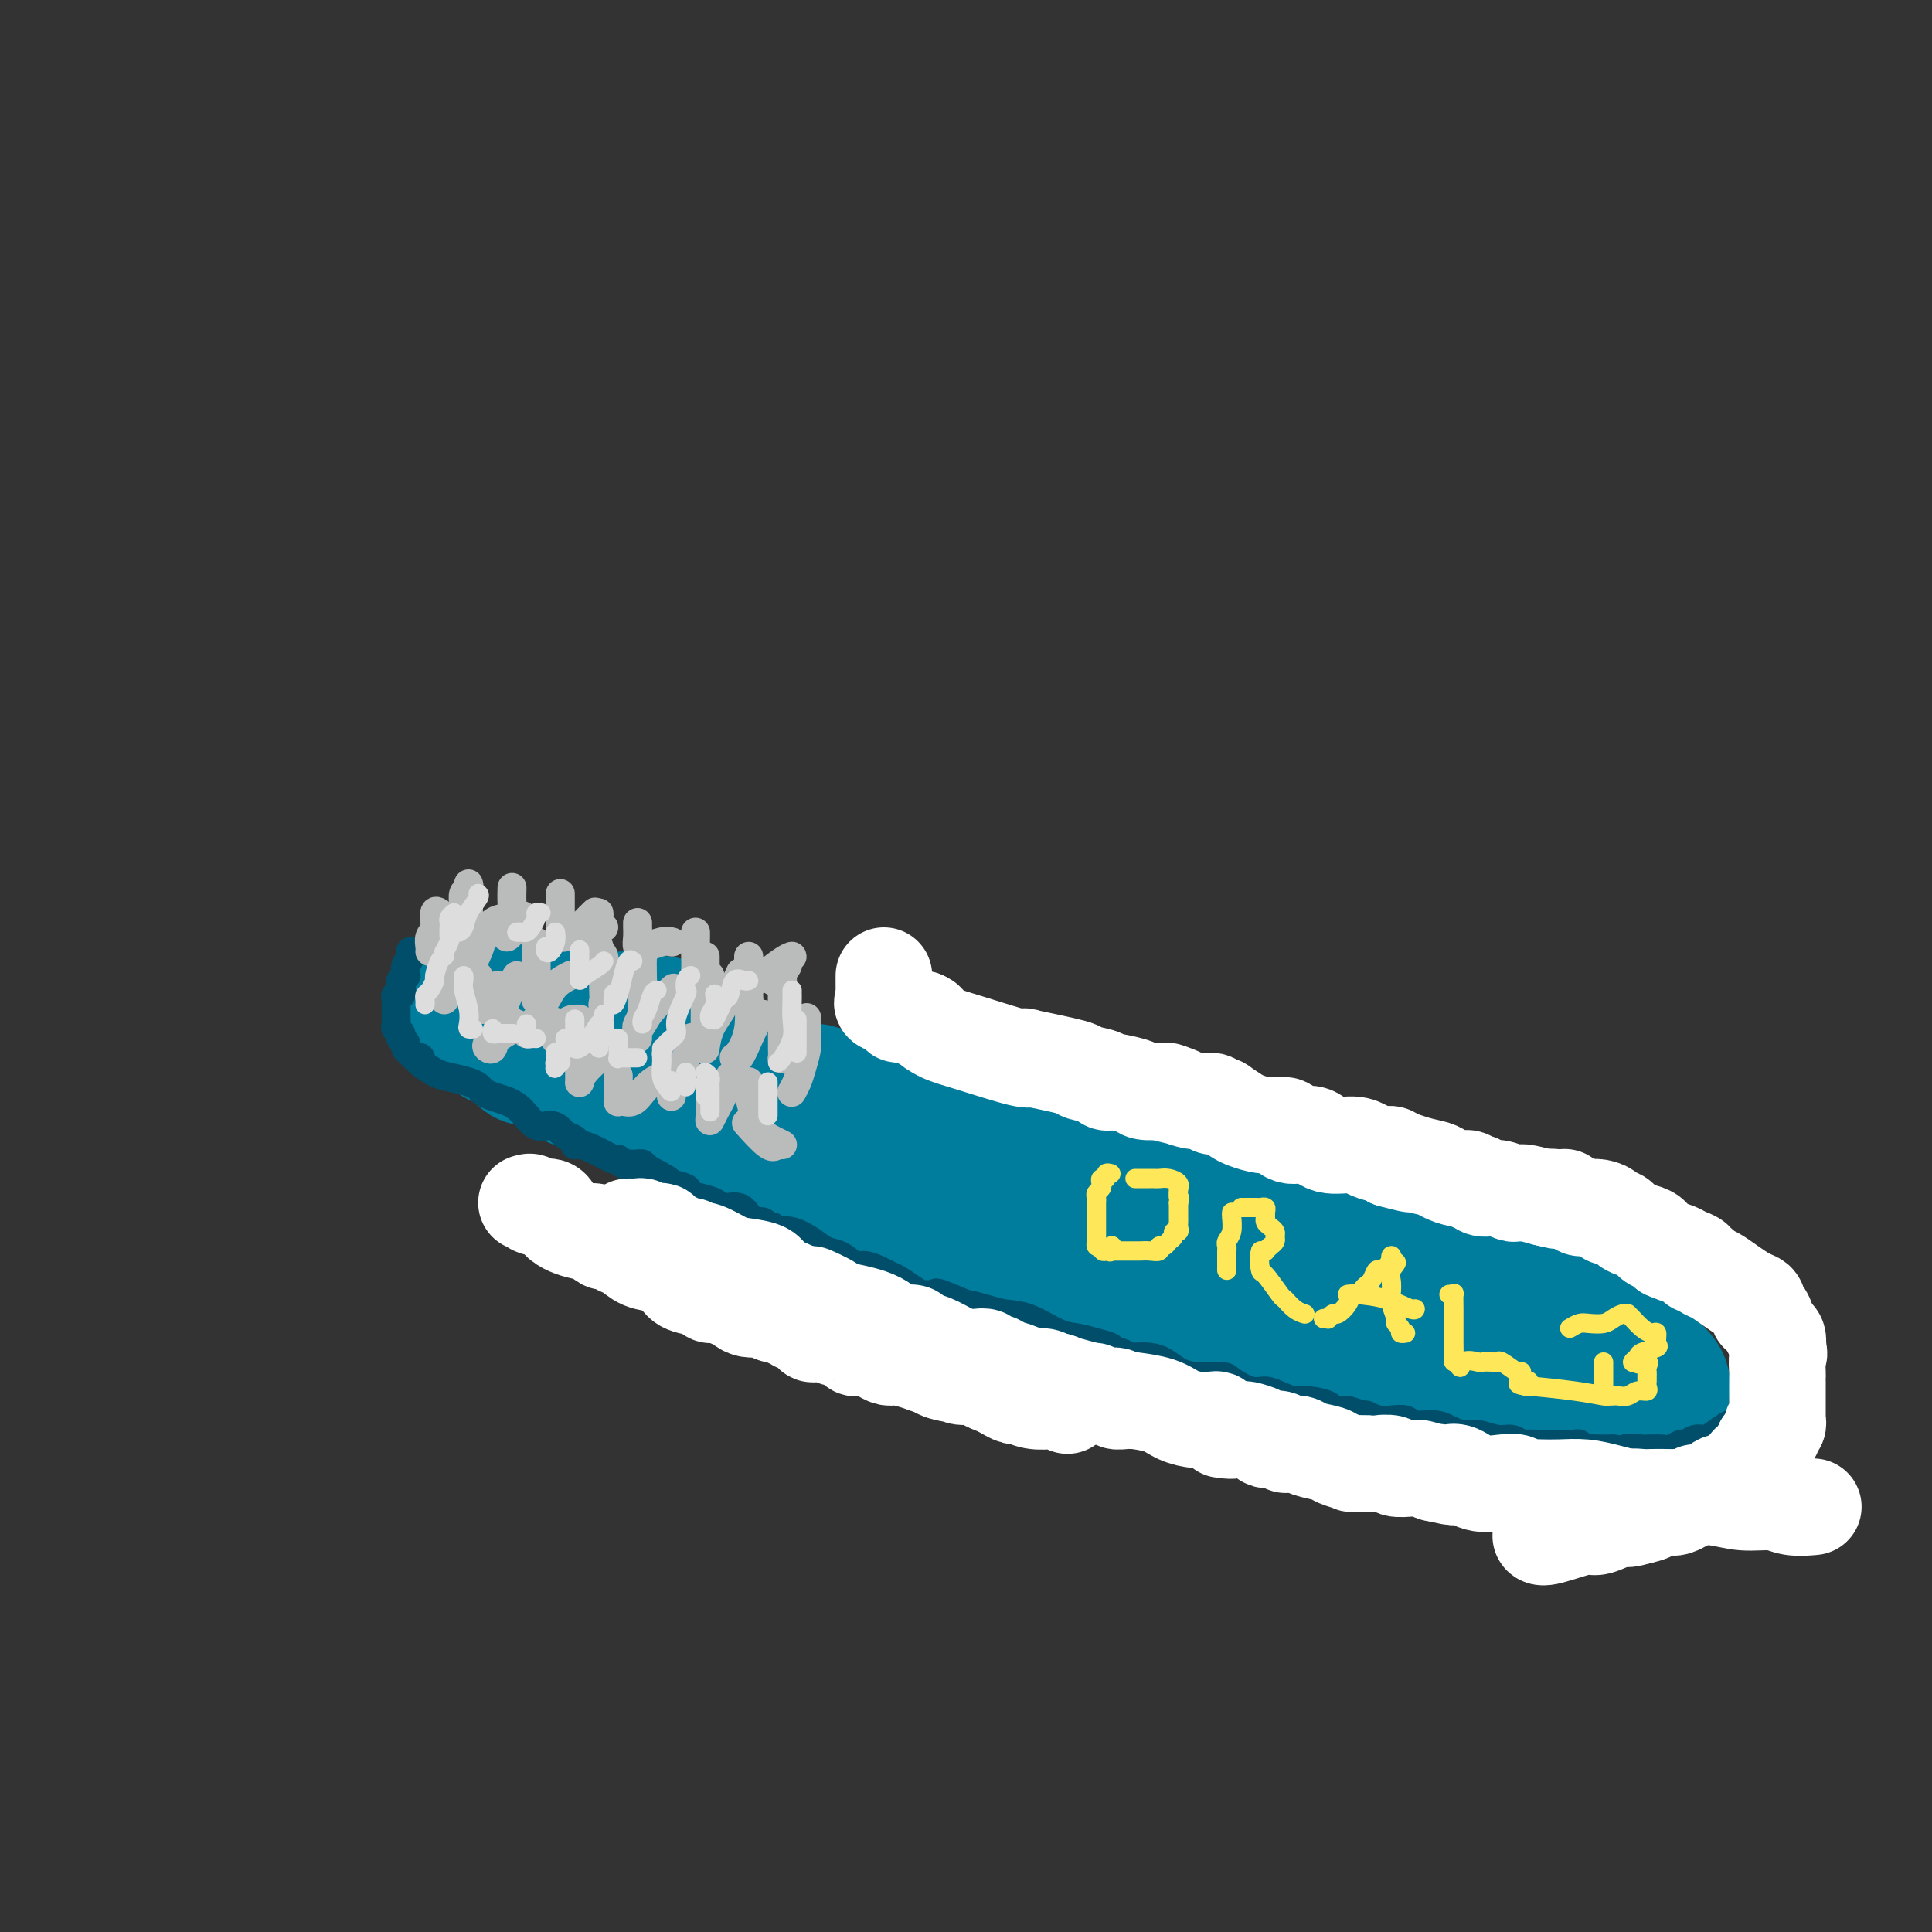 <svg viewBox='0 0 400 400' version='1.1' xmlns='http://www.w3.org/2000/svg' xmlns:xlink='http://www.w3.org/1999/xlink'><rect x="0" y="0" width="400" height="400" fill="#333333" stroke="none"/><g fill='none' stroke='rgb(0,124,156)' stroke-width='28' stroke-linecap='round' stroke-linejoin='round'><path d='M142,214c-0.407,-0.453 -0.813,-0.906 -1,-1c-0.187,-0.094 -0.153,0.172 -1,0c-0.847,-0.172 -2.573,-0.782 -3,-1c-0.427,-0.218 0.445,-0.044 0,0c-0.445,0.044 -2.209,-0.041 -3,0c-0.791,0.041 -0.611,0.209 -1,0c-0.389,-0.209 -1.349,-0.795 -2,-1c-0.651,-0.205 -0.994,-0.030 -2,0c-1.006,0.030 -2.677,-0.086 -4,0c-1.323,0.086 -2.299,0.373 -4,0c-1.701,-0.373 -4.128,-1.406 -6,-2c-1.872,-0.594 -3.188,-0.748 -4,-1c-0.812,-0.252 -1.121,-0.604 -2,-1c-0.879,-0.396 -2.327,-0.838 -3,-1c-0.673,-0.162 -0.572,-0.043 -1,0c-0.428,0.043 -1.384,0.012 -2,0c-0.616,-0.012 -0.890,-0.003 -1,0c-0.110,0.003 -0.055,0.002 0,0'/><path d='M102,206c-6.164,-1.238 -1.575,-0.333 -1,0c0.575,0.333 -2.865,0.092 -4,0c-1.135,-0.092 0.034,-0.037 0,0c-0.034,0.037 -1.270,0.055 -2,0c-0.730,-0.055 -0.954,-0.184 -1,0c-0.046,0.184 0.085,0.680 0,1c-0.085,0.320 -0.388,0.463 0,1c0.388,0.537 1.466,1.467 2,2c0.534,0.533 0.525,0.668 1,1c0.475,0.332 1.434,0.862 2,1c0.566,0.138 0.740,-0.115 1,0c0.260,0.115 0.607,0.599 1,1c0.393,0.401 0.832,0.718 1,1c0.168,0.282 0.066,0.527 1,1c0.934,0.473 2.904,1.173 4,2c1.096,0.827 1.319,1.779 2,2c0.681,0.221 1.819,-0.291 3,0c1.181,0.291 2.405,1.385 3,2c0.595,0.615 0.562,0.753 1,1c0.438,0.247 1.349,0.605 2,1c0.651,0.395 1.043,0.827 2,1c0.957,0.173 2.478,0.086 4,0'/><path d='M124,224c2.851,1.397 2.478,2.389 3,3c0.522,0.611 1.938,0.841 3,1c1.062,0.159 1.768,0.245 3,1c1.232,0.755 2.989,2.178 4,3c1.011,0.822 1.277,1.044 2,1c0.723,-0.044 1.904,-0.355 3,0c1.096,0.355 2.107,1.377 3,2c0.893,0.623 1.669,0.849 3,1c1.331,0.151 3.216,0.228 5,1c1.784,0.772 3.466,2.239 5,3c1.534,0.761 2.919,0.818 4,1c1.081,0.182 1.859,0.491 3,1c1.141,0.509 2.646,1.219 4,2c1.354,0.781 2.558,1.631 4,2c1.442,0.369 3.123,0.255 5,1c1.877,0.745 3.951,2.349 6,3c2.049,0.651 4.073,0.348 6,1c1.927,0.652 3.756,2.257 6,3c2.244,0.743 4.903,0.623 7,1c2.097,0.377 3.631,1.252 5,2c1.369,0.748 2.572,1.370 5,2c2.428,0.630 6.080,1.268 9,2c2.920,0.732 5.107,1.560 7,2c1.893,0.440 3.491,0.494 5,1c1.509,0.506 2.930,1.464 4,2c1.070,0.536 1.791,0.650 3,1c1.209,0.350 2.907,0.936 4,1c1.093,0.064 1.582,-0.395 3,0c1.418,0.395 3.766,1.645 5,2c1.234,0.355 1.352,-0.184 2,0c0.648,0.184 1.824,1.092 3,2'/><path d='M258,272c11.777,3.420 4.221,0.969 2,0c-2.221,-0.969 0.895,-0.458 2,0c1.105,0.458 0.199,0.861 0,1c-0.199,0.139 0.308,0.014 1,0c0.692,-0.014 1.570,0.085 2,0c0.430,-0.085 0.413,-0.353 1,0c0.587,0.353 1.780,1.327 3,2c1.220,0.673 2.468,1.045 4,1c1.532,-0.045 3.347,-0.508 5,0c1.653,0.508 3.145,1.987 5,3c1.855,1.013 4.074,1.562 6,2c1.926,0.438 3.561,0.766 5,1c1.439,0.234 2.684,0.373 4,1c1.316,0.627 2.703,1.741 4,2c1.297,0.259 2.505,-0.338 4,0c1.495,0.338 3.278,1.611 5,2c1.722,0.389 3.381,-0.106 4,0c0.619,0.106 0.196,0.813 1,1c0.804,0.187 2.836,-0.146 4,0c1.164,0.146 1.460,0.771 2,1c0.540,0.229 1.324,0.062 2,0c0.676,-0.062 1.246,-0.018 2,0c0.754,0.018 1.694,0.008 2,0c0.306,-0.008 -0.022,-0.016 0,0c0.022,0.016 0.394,0.057 1,0c0.606,-0.057 1.447,-0.211 2,0c0.553,0.211 0.818,0.789 2,1c1.182,0.211 3.280,0.057 4,0c0.720,-0.057 0.063,-0.016 0,0c-0.063,0.016 0.469,0.008 1,0'/><path d='M338,290c5.975,0.778 2.911,0.223 2,0c-0.911,-0.223 0.330,-0.115 1,0c0.670,0.115 0.770,0.236 1,0c0.230,-0.236 0.589,-0.830 1,-1c0.411,-0.170 0.874,0.083 1,0c0.126,-0.083 -0.086,-0.502 0,-1c0.086,-0.498 0.471,-1.075 0,-2c-0.471,-0.925 -1.799,-2.198 -3,-3c-1.201,-0.802 -2.274,-1.132 -3,-2c-0.726,-0.868 -1.104,-2.274 -2,-3c-0.896,-0.726 -2.311,-0.772 -3,-1c-0.689,-0.228 -0.652,-0.638 -1,-1c-0.348,-0.362 -1.080,-0.675 -2,-1c-0.920,-0.325 -2.029,-0.660 -3,-1c-0.971,-0.340 -1.804,-0.684 -3,-1c-1.196,-0.316 -2.753,-0.605 -4,-1c-1.247,-0.395 -2.182,-0.896 -3,-1c-0.818,-0.104 -1.518,0.189 -2,0c-0.482,-0.189 -0.745,-0.858 -1,-1c-0.255,-0.142 -0.501,0.245 -1,0c-0.499,-0.245 -1.249,-1.123 -2,-2'/><path d='M311,268c-4.981,-1.801 -4.934,-1.305 -5,-1c-0.066,0.305 -0.244,0.418 -1,0c-0.756,-0.418 -2.090,-1.366 -3,-2c-0.910,-0.634 -1.396,-0.955 -2,-1c-0.604,-0.045 -1.326,0.185 -2,0c-0.674,-0.185 -1.302,-0.785 -2,-1c-0.698,-0.215 -1.468,-0.045 -2,0c-0.532,0.045 -0.826,-0.034 -1,0c-0.174,0.034 -0.229,0.181 -1,0c-0.771,-0.181 -2.259,-0.692 -3,-1c-0.741,-0.308 -0.736,-0.415 -2,-1c-1.264,-0.585 -3.798,-1.649 -5,-2c-1.202,-0.351 -1.071,0.012 -2,0c-0.929,-0.012 -2.918,-0.397 -4,-1c-1.082,-0.603 -1.257,-1.424 -2,-2c-0.743,-0.576 -2.054,-0.909 -3,-1c-0.946,-0.091 -1.527,0.058 -3,0c-1.473,-0.058 -3.837,-0.325 -5,-1c-1.163,-0.675 -1.125,-1.758 -2,-2c-0.875,-0.242 -2.664,0.358 -4,0c-1.336,-0.358 -2.220,-1.673 -3,-2c-0.780,-0.327 -1.458,0.334 -3,0c-1.542,-0.334 -3.949,-1.662 -5,-2c-1.051,-0.338 -0.746,0.313 -2,0c-1.254,-0.313 -4.066,-1.589 -6,-2c-1.934,-0.411 -2.991,0.045 -4,0c-1.009,-0.045 -1.972,-0.589 -3,-1c-1.028,-0.411 -2.123,-0.687 -3,-1c-0.877,-0.313 -1.536,-0.661 -2,-1c-0.464,-0.339 -0.732,-0.670 -1,-1'/><path d='M225,242c-13.829,-4.257 -5.403,-1.899 -3,-1c2.403,0.899 -1.219,0.339 -3,0c-1.781,-0.339 -1.721,-0.458 -3,-1c-1.279,-0.542 -3.896,-1.507 -6,-2c-2.104,-0.493 -3.696,-0.514 -5,-1c-1.304,-0.486 -2.321,-1.438 -4,-2c-1.679,-0.562 -4.021,-0.733 -6,-1c-1.979,-0.267 -3.594,-0.631 -5,-1c-1.406,-0.369 -2.603,-0.744 -4,-1c-1.397,-0.256 -2.995,-0.392 -4,-1c-1.005,-0.608 -1.416,-1.688 -2,-2c-0.584,-0.312 -1.341,0.143 -2,0c-0.659,-0.143 -1.220,-0.883 -2,-1c-0.780,-0.117 -1.777,0.390 -3,0c-1.223,-0.390 -2.671,-1.677 -4,-2c-1.329,-0.323 -2.540,0.319 -4,0c-1.460,-0.319 -3.170,-1.600 -4,-2c-0.830,-0.400 -0.779,0.082 -1,0c-0.221,-0.082 -0.715,-0.729 -1,-1c-0.285,-0.271 -0.363,-0.167 -1,0c-0.637,0.167 -1.833,0.397 -3,0c-1.167,-0.397 -2.306,-1.419 -3,-2c-0.694,-0.581 -0.943,-0.720 -2,-1c-1.057,-0.280 -2.921,-0.702 -5,-1c-2.079,-0.298 -4.372,-0.472 -6,-1c-1.628,-0.528 -2.592,-1.411 -4,-2c-1.408,-0.589 -3.259,-0.882 -4,-1c-0.741,-0.118 -0.370,-0.059 0,0'/></g>
<g fill='none' stroke='rgb(0,78,106)' stroke-width='6' stroke-linecap='round' stroke-linejoin='round'><path d='M85,197c0.114,0.218 0.228,0.436 0,1c-0.228,0.564 -0.797,1.475 -1,2c-0.203,0.525 -0.041,0.664 0,1c0.041,0.336 -0.041,0.868 0,1c0.041,0.132 0.203,-0.137 0,0c-0.203,0.137 -0.772,0.681 -1,1c-0.228,0.319 -0.114,0.415 0,1c0.114,0.585 0.227,1.661 0,2c-0.227,0.339 -0.793,-0.059 -1,0c-0.207,0.059 -0.056,0.575 0,1c0.056,0.425 0.015,0.758 0,1c-0.015,0.242 -0.005,0.394 0,1c0.005,0.606 0.005,1.668 0,2c-0.005,0.332 -0.017,-0.066 0,0c0.017,0.066 0.061,0.595 0,1c-0.061,0.405 -0.227,0.686 0,1c0.227,0.314 0.849,0.661 1,1c0.151,0.339 -0.167,0.669 0,1c0.167,0.331 0.818,0.663 1,1c0.182,0.337 -0.106,0.678 0,1c0.106,0.322 0.605,0.625 1,1c0.395,0.375 0.684,0.821 1,1c0.316,0.179 0.658,0.089 1,0'/><path d='M87,219c0.625,1.201 -0.313,0.703 0,1c0.313,0.297 1.876,1.389 3,2c1.124,0.611 1.809,0.741 3,1c1.191,0.259 2.888,0.646 4,1c1.112,0.354 1.638,0.674 2,1c0.362,0.326 0.561,0.659 1,1c0.439,0.341 1.118,0.689 2,1c0.882,0.311 1.967,0.584 3,1c1.033,0.416 2.016,0.976 3,2c0.984,1.024 1.970,2.512 3,3c1.030,0.488 2.104,-0.023 3,0c0.896,0.023 1.615,0.580 2,1c0.385,0.420 0.436,0.703 1,1c0.564,0.297 1.640,0.609 2,1c0.360,0.391 0.005,0.860 0,1c-0.005,0.140 0.341,-0.050 1,0c0.659,0.050 1.631,0.339 3,1c1.369,0.661 3.136,1.694 4,2c0.864,0.306 0.827,-0.114 1,0c0.173,0.114 0.557,0.762 1,1c0.443,0.238 0.945,0.067 1,0c0.055,-0.067 -0.336,-0.028 0,0c0.336,0.028 1.398,0.046 2,0c0.602,-0.046 0.743,-0.156 1,0c0.257,0.156 0.628,0.578 1,1'/><path d='M134,242c7.661,3.947 3.315,2.314 2,2c-1.315,-0.314 0.403,0.689 1,1c0.597,0.311 0.075,-0.072 1,0c0.925,0.072 3.296,0.598 4,1c0.704,0.402 -0.261,0.680 0,1c0.261,0.320 1.748,0.681 3,1c1.252,0.319 2.271,0.597 3,1c0.729,0.403 1.169,0.930 2,1c0.831,0.070 2.054,-0.317 3,0c0.946,0.317 1.616,1.338 2,2c0.384,0.662 0.481,0.966 1,1c0.519,0.034 1.461,-0.201 2,0c0.539,0.201 0.674,0.837 1,1c0.326,0.163 0.842,-0.147 1,0c0.158,0.147 -0.044,0.750 0,1c0.044,0.250 0.332,0.146 1,0c0.668,-0.146 1.716,-0.333 3,0c1.284,0.333 2.804,1.185 4,2c1.196,0.815 2.067,1.594 3,2c0.933,0.406 1.927,0.438 3,1c1.073,0.562 2.226,1.655 3,2c0.774,0.345 1.170,-0.059 2,0c0.830,0.059 2.095,0.580 3,1c0.905,0.420 1.451,0.740 2,1c0.549,0.260 1.103,0.462 2,1c0.897,0.538 2.138,1.412 3,2c0.862,0.588 1.344,0.890 2,1c0.656,0.110 1.484,0.030 2,0c0.516,-0.030 0.719,-0.008 1,0c0.281,0.008 0.641,0.004 1,0'/><path d='M195,268c9.427,3.975 2.495,0.911 0,0c-2.495,-0.911 -0.554,0.331 1,1c1.554,0.669 2.719,0.764 4,1c1.281,0.236 2.677,0.612 4,1c1.323,0.388 2.573,0.786 4,1c1.427,0.214 3.030,0.242 5,1c1.970,0.758 4.307,2.246 6,3c1.693,0.754 2.743,0.776 4,1c1.257,0.224 2.722,0.652 4,1c1.278,0.348 2.368,0.615 3,1c0.632,0.385 0.805,0.887 1,1c0.195,0.113 0.411,-0.164 1,0c0.589,0.164 1.550,0.768 2,1c0.450,0.232 0.390,0.090 1,0c0.610,-0.090 1.890,-0.130 3,0c1.110,0.130 2.049,0.429 3,1c0.951,0.571 1.914,1.415 3,2c1.086,0.585 2.296,0.913 4,1c1.704,0.087 3.901,-0.065 5,0c1.099,0.065 1.099,0.347 2,1c0.901,0.653 2.704,1.677 4,2c1.296,0.323 2.085,-0.054 3,0c0.915,0.054 1.956,0.540 3,1c1.044,0.460 2.092,0.894 3,1c0.908,0.106 1.676,-0.116 3,0c1.324,0.116 3.203,0.570 4,1c0.797,0.430 0.514,0.837 1,1c0.486,0.163 1.743,0.081 3,0'/><path d='M279,292c13.187,3.935 4.155,1.773 1,1c-3.155,-0.773 -0.433,-0.156 1,0c1.433,0.156 1.575,-0.151 2,0c0.425,0.151 1.132,0.758 2,1c0.868,0.242 1.898,0.120 3,0c1.102,-0.120 2.276,-0.238 3,0c0.724,0.238 0.997,0.833 2,1c1.003,0.167 2.737,-0.095 4,0c1.263,0.095 2.057,0.546 3,1c0.943,0.454 2.035,0.910 3,1c0.965,0.090 1.801,-0.186 3,0c1.199,0.186 2.759,0.834 4,1c1.241,0.166 2.163,-0.152 3,0c0.837,0.152 1.588,0.773 2,1c0.412,0.227 0.484,0.061 1,0c0.516,-0.061 1.476,-0.016 2,0c0.524,0.016 0.613,0.003 1,0c0.387,-0.003 1.074,0.003 2,0c0.926,-0.003 2.092,-0.015 3,0c0.908,0.015 1.556,0.057 2,0c0.444,-0.057 0.682,-0.211 1,0c0.318,0.211 0.715,0.789 1,1c0.285,0.211 0.458,0.057 1,0c0.542,-0.057 1.455,-0.015 2,0c0.545,0.015 0.724,0.004 1,0c0.276,-0.004 0.650,-0.001 1,0c0.350,0.001 0.675,0.001 1,0'/><path d='M334,300c9.017,1.238 4.061,0.332 3,0c-1.061,-0.332 1.774,-0.089 3,0c1.226,0.089 0.842,0.025 1,0c0.158,-0.025 0.858,-0.011 1,0c0.142,0.011 -0.275,0.018 0,0c0.275,-0.018 1.242,-0.061 2,0c0.758,0.061 1.305,0.227 2,0c0.695,-0.227 1.536,-0.847 2,-1c0.464,-0.153 0.551,0.162 1,0c0.449,-0.162 1.259,-0.800 2,-1c0.741,-0.200 1.414,0.038 2,0c0.586,-0.038 1.085,-0.350 2,-1c0.915,-0.650 2.246,-1.636 3,-2c0.754,-0.364 0.930,-0.104 1,0c0.070,0.104 0.035,0.052 0,0'/></g>
<g fill='none' stroke='rgb(186,187,187)' stroke-width='6' stroke-linecap='round' stroke-linejoin='round'><path d='M97,184c-0.005,0.119 -0.011,0.238 0,1c0.011,0.762 0.038,2.169 0,3c-0.038,0.831 -0.140,1.088 -1,3c-0.860,1.912 -2.479,5.479 -3,8c-0.521,2.521 0.056,3.995 0,5c-0.056,1.005 -0.746,1.540 -1,2c-0.254,0.460 -0.073,0.846 0,1c0.073,0.154 0.036,0.077 0,0'/><path d='M97,197c0.115,1.094 0.231,2.188 0,3c-0.231,0.812 -0.808,1.342 -1,2c-0.192,0.658 0.000,1.444 0,2c-0.000,0.556 -0.192,0.880 0,1c0.192,0.120 0.769,0.034 1,0c0.231,-0.034 0.115,-0.017 0,0'/><path d='M103,204c0.016,1.470 0.032,2.940 0,4c-0.032,1.060 -0.114,1.709 0,2c0.114,0.291 0.422,0.222 1,-1c0.578,-1.222 1.425,-3.598 2,-5c0.575,-1.402 0.879,-1.829 1,-2c0.121,-0.171 0.061,-0.085 0,0'/><path d='M111,195c0.000,0.420 0.000,0.841 0,1c-0.000,0.159 -0.001,0.057 0,1c0.001,0.943 0.003,2.932 0,4c-0.003,1.068 -0.012,1.217 0,2c0.012,0.783 0.046,2.200 0,3c-0.046,0.800 -0.173,0.981 0,1c0.173,0.019 0.646,-0.125 1,0c0.354,0.125 0.590,0.518 1,0c0.410,-0.518 0.995,-1.947 2,-3c1.005,-1.053 2.430,-1.729 3,-2c0.570,-0.271 0.285,-0.135 0,0'/><path d='M124,196c-0.113,0.399 -0.226,0.799 0,1c0.226,0.201 0.791,0.205 1,1c0.209,0.795 0.063,2.382 0,4c-0.063,1.618 -0.041,3.267 0,4c0.041,0.733 0.102,0.550 0,1c-0.102,0.450 -0.368,1.533 0,1c0.368,-0.533 1.368,-2.682 2,-4c0.632,-1.318 0.895,-1.805 1,-2c0.105,-0.195 0.053,-0.097 0,0'/><path d='M133,196c0.008,0.583 0.015,1.166 0,2c-0.015,0.834 -0.054,1.921 0,4c0.054,2.079 0.200,5.152 0,7c-0.200,1.848 -0.746,2.470 -1,3c-0.254,0.530 -0.214,0.968 0,1c0.214,0.032 0.604,-0.342 1,-1c0.396,-0.658 0.799,-1.600 2,-3c1.201,-1.400 3.200,-3.257 4,-4c0.800,-0.743 0.400,-0.371 0,0'/><path d='M146,198c-0.000,1.104 -0.000,2.208 0,4c0.000,1.792 0.002,4.272 0,6c-0.002,1.728 -0.006,2.702 0,4c0.006,1.298 0.023,2.918 0,4c-0.023,1.082 -0.086,1.627 0,1c0.086,-0.627 0.322,-2.426 1,-4c0.678,-1.574 1.798,-2.924 3,-5c1.202,-2.076 2.486,-4.879 3,-6c0.514,-1.121 0.257,-0.561 0,0'/><path d='M155,200c0.014,0.566 0.027,1.132 0,2c-0.027,0.868 -0.096,2.040 0,4c0.096,1.960 0.357,4.710 0,7c-0.357,2.290 -1.333,4.120 -2,5c-0.667,0.880 -1.026,0.810 -1,1c0.026,0.190 0.438,0.639 1,0c0.562,-0.639 1.274,-2.367 2,-4c0.726,-1.633 1.465,-3.170 2,-4c0.535,-0.830 0.867,-0.951 1,-1c0.133,-0.049 0.066,-0.024 0,0'/><path d='M162,204c0.000,0.245 0.000,0.490 0,1c-0.000,0.510 -0.001,1.285 0,3c0.001,1.715 0.003,4.368 0,6c-0.003,1.632 -0.011,2.241 0,3c0.011,0.759 0.041,1.667 0,2c-0.041,0.333 -0.155,0.089 0,0c0.155,-0.089 0.578,-0.024 1,0c0.422,0.024 0.845,0.006 1,0c0.155,-0.006 0.044,-0.002 0,0c-0.044,0.002 -0.022,0.001 0,0'/><path d='M167,211c0.007,-0.276 0.013,-0.552 0,0c-0.013,0.552 -0.046,1.931 0,3c0.046,1.069 0.170,1.828 0,3c-0.170,1.172 -0.633,2.757 -1,4c-0.367,1.243 -0.637,2.142 -1,3c-0.363,0.858 -0.818,1.674 -1,2c-0.182,0.326 -0.091,0.163 0,0'/><path d='M155,224c-0.011,0.010 -0.022,0.019 0,0c0.022,-0.019 0.077,-0.068 0,0c-0.077,0.068 -0.286,0.252 0,2c0.286,1.748 1.068,5.061 2,7c0.932,1.939 2.014,2.505 3,3c0.986,0.495 1.875,0.920 2,1c0.125,0.080 -0.513,-0.185 -1,0c-0.487,0.185 -0.823,0.819 -2,0c-1.177,-0.819 -3.193,-3.091 -4,-4c-0.807,-0.909 -0.403,-0.454 0,0'/><path d='M152,223c-0.362,-0.235 -0.724,-0.471 -1,0c-0.276,0.471 -0.466,1.648 -1,3c-0.534,1.352 -1.411,2.881 -2,4c-0.589,1.119 -0.890,1.830 -1,2c-0.110,0.170 -0.030,-0.202 0,-1c0.030,-0.798 0.008,-2.023 0,-3c-0.008,-0.977 -0.002,-1.708 0,-2c0.002,-0.292 0.001,-0.146 0,0'/><path d='M145,215c-0.305,0.054 -0.610,0.109 -1,0c-0.390,-0.109 -0.865,-0.380 -1,0c-0.135,0.380 0.069,1.412 0,2c-0.069,0.588 -0.411,0.732 -1,2c-0.589,1.268 -1.426,3.659 -2,5c-0.574,1.341 -0.885,1.630 -1,2c-0.115,0.370 -0.033,0.820 0,1c0.033,0.180 0.016,0.090 0,0'/><path d='M138,223c-0.244,-0.069 -0.489,-0.138 -1,0c-0.511,0.138 -1.290,0.481 -2,1c-0.710,0.519 -1.353,1.212 -2,2c-0.647,0.788 -1.298,1.671 -2,2c-0.702,0.329 -1.456,0.105 -2,0c-0.544,-0.105 -0.878,-0.092 -1,0c-0.122,0.092 -0.033,0.262 0,0c0.033,-0.262 0.009,-0.955 0,-2c-0.009,-1.045 -0.003,-2.441 0,-3c0.003,-0.559 0.001,-0.279 0,0'/><path d='M128,216c0.093,0.019 0.186,0.039 0,0c-0.186,-0.039 -0.652,-0.136 -1,0c-0.348,0.136 -0.576,0.506 -1,1c-0.424,0.494 -1.042,1.111 -2,2c-0.958,0.889 -2.257,2.049 -3,3c-0.743,0.951 -0.931,1.694 -1,2c-0.069,0.306 -0.018,0.175 0,0c0.018,-0.175 0.005,-0.393 0,-1c-0.005,-0.607 -0.001,-1.602 0,-2c0.001,-0.398 0.001,-0.199 0,0'/><path d='M120,211c-0.218,-0.023 -0.437,-0.045 -1,0c-0.563,0.045 -1.471,0.159 -2,1c-0.529,0.841 -0.678,2.410 -1,3c-0.322,0.590 -0.818,0.199 -1,0c-0.182,-0.199 -0.049,-0.208 0,0c0.049,0.208 0.013,0.633 0,0c-0.013,-0.633 -0.004,-2.324 0,-3c0.004,-0.676 0.002,-0.338 0,0'/><path d='M113,211c-0.868,-0.091 -1.735,-0.182 -2,0c-0.265,0.182 0.073,0.636 0,1c-0.073,0.364 -0.558,0.636 -1,1c-0.442,0.364 -0.841,0.818 -1,1c-0.159,0.182 -0.080,0.091 0,0'/><path d='M107,212c-0.508,-0.068 -1.015,-0.137 -1,0c0.015,0.137 0.553,0.479 0,1c-0.553,0.521 -2.195,1.221 -3,2c-0.805,0.779 -0.772,1.637 -1,2c-0.228,0.363 -0.716,0.230 -1,0c-0.284,-0.230 -0.365,-0.556 0,-1c0.365,-0.444 1.175,-1.004 2,-2c0.825,-0.996 1.664,-2.427 2,-3c0.336,-0.573 0.168,-0.286 0,0'/><path d='M105,190c-1.056,0.141 -2.111,0.282 -3,1c-0.889,0.718 -1.611,2.013 -2,3c-0.389,0.987 -0.444,1.665 -1,3c-0.556,1.335 -1.613,3.327 -2,4c-0.387,0.673 -0.104,0.027 0,-1c0.104,-1.027 0.030,-2.436 0,-3c-0.030,-0.564 -0.015,-0.282 0,0'/><path d='M97,183c0.113,0.364 0.225,0.728 0,1c-0.225,0.272 -0.789,0.451 -1,1c-0.211,0.549 -0.070,1.468 0,2c0.070,0.532 0.070,0.679 0,1c-0.070,0.321 -0.211,0.817 0,1c0.211,0.183 0.775,0.052 1,0c0.225,-0.052 0.113,-0.026 0,0'/><path d='M106,184c0.007,-0.232 0.015,-0.463 0,0c-0.015,0.463 -0.052,1.622 0,3c0.052,1.378 0.194,2.975 0,4c-0.194,1.025 -0.724,1.479 -1,2c-0.276,0.521 -0.298,1.109 0,1c0.298,-0.109 0.915,-0.916 1,-1c0.085,-0.084 -0.362,0.554 0,0c0.362,-0.554 1.532,-2.301 2,-3c0.468,-0.699 0.234,-0.349 0,0'/><path d='M116,185c0.001,0.732 0.002,1.465 0,2c-0.002,0.535 -0.009,0.873 0,2c0.009,1.127 0.032,3.043 0,4c-0.032,0.957 -0.120,0.957 0,1c0.120,0.043 0.449,0.130 1,0c0.551,-0.130 1.323,-0.478 2,-1c0.677,-0.522 1.259,-1.217 2,-2c0.741,-0.783 1.640,-1.652 2,-2c0.360,-0.348 0.180,-0.174 0,0'/><path d='M124,189c0.030,0.196 0.060,0.393 0,1c-0.060,0.607 -0.208,1.625 0,2c0.208,0.375 0.774,0.107 1,0c0.226,-0.107 0.113,-0.054 0,0'/><path d='M132,191c-0.007,0.257 -0.015,0.515 0,1c0.015,0.485 0.052,1.198 0,2c-0.052,0.802 -0.192,1.693 0,2c0.192,0.307 0.717,0.030 1,0c0.283,-0.030 0.323,0.188 1,0c0.677,-0.188 1.990,-0.781 3,-1c1.010,-0.219 1.717,-0.062 2,0c0.283,0.062 0.141,0.031 0,0'/><path d='M144,193c0.004,0.196 0.008,0.392 0,1c-0.008,0.608 -0.026,1.627 0,3c0.026,1.373 0.098,3.100 0,4c-0.098,0.900 -0.367,0.973 0,1c0.367,0.027 1.368,0.007 2,0c0.632,-0.007 0.895,-0.002 1,0c0.105,0.002 0.053,0.001 0,0'/><path d='M155,198c-0.000,0.213 -0.000,0.426 0,1c0.000,0.574 0.001,1.509 0,2c-0.001,0.491 -0.002,0.539 0,1c0.002,0.461 0.009,1.334 0,2c-0.009,0.666 -0.032,1.125 0,1c0.032,-0.125 0.119,-0.833 0,-1c-0.119,-0.167 -0.442,0.207 0,0c0.442,-0.207 1.651,-0.996 3,-2c1.349,-1.004 2.838,-2.223 4,-3c1.162,-0.777 1.996,-1.113 2,-1c0.004,0.113 -0.822,0.675 -1,1c-0.178,0.325 0.292,0.413 0,1c-0.292,0.587 -1.346,1.674 -2,2c-0.654,0.326 -0.907,-0.108 -1,0c-0.093,0.108 -0.025,0.760 0,1c0.025,0.240 0.007,0.069 0,0c-0.007,-0.069 -0.004,-0.034 0,0'/><path d='M162,203c0.000,1.185 0.000,2.369 0,3c0.000,0.631 0.000,0.708 0,1c0.000,0.292 0.000,0.798 0,1c0.000,0.202 0.000,0.101 0,0'/><path d='M93,193c-0.453,-0.059 -0.906,-0.117 -1,0c-0.094,0.117 0.171,0.410 0,1c-0.171,0.590 -0.778,1.478 -1,2c-0.222,0.522 -0.060,0.679 0,1c0.060,0.321 0.017,0.806 0,1c-0.017,0.194 -0.009,0.097 0,0'/><path d='M91,189c-0.453,-0.293 -0.906,-0.586 -1,0c-0.094,0.586 0.171,2.052 0,3c-0.171,0.948 -0.778,1.378 -1,2c-0.222,0.622 -0.060,1.437 0,2c0.060,0.563 0.017,0.875 0,1c-0.017,0.125 -0.009,0.062 0,0'/><path d='M99,202c-0.119,0.574 -0.238,1.149 0,2c0.238,0.851 0.835,1.979 1,3c0.165,1.021 -0.100,1.933 0,2c0.100,0.067 0.565,-0.713 1,-1c0.435,-0.287 0.838,-0.082 1,0c0.162,0.082 0.081,0.041 0,0'/><path d='M132,214c0.000,0.417 0.000,0.833 0,1c0.000,0.167 0.000,0.083 0,0'/></g>
<g fill='none' stroke='rgb(221,221,221)' stroke-width='4' stroke-linecap='round' stroke-linejoin='round'><path d='M165,211c0.000,0.528 0.000,1.056 0,2c0.000,0.944 0.000,2.305 0,3c0.000,0.695 0.000,0.726 0,1c0.000,0.274 0.000,0.793 0,1c0.000,0.207 0.000,0.104 0,0'/><path d='M164,205c-0.004,0.406 -0.008,0.813 0,1c0.008,0.187 0.026,0.155 0,1c-0.026,0.845 -0.098,2.566 0,4c0.098,1.434 0.367,2.580 0,4c-0.367,1.420 -1.368,3.113 -2,4c-0.632,0.887 -0.895,0.968 -1,1c-0.105,0.032 -0.053,0.016 0,0'/><path d='M155,203c-0.220,0.086 -0.440,0.172 -1,0c-0.560,-0.172 -1.460,-0.603 -2,0c-0.540,0.603 -0.719,2.238 -1,3c-0.281,0.762 -0.664,0.649 -1,1c-0.336,0.351 -0.626,1.166 -1,2c-0.374,0.834 -0.831,1.686 -1,2c-0.169,0.314 -0.048,0.090 0,0c0.048,-0.090 0.024,-0.045 0,0'/><path d='M148,206c-0.030,-0.174 -0.061,-0.348 0,0c0.061,0.348 0.212,1.217 0,2c-0.212,0.783 -0.788,1.480 -1,2c-0.212,0.520 -0.061,0.863 0,1c0.061,0.137 0.030,0.069 0,0'/><path d='M143,202c-0.405,0.192 -0.811,0.383 -1,1c-0.189,0.617 -0.162,1.659 0,2c0.162,0.341 0.460,-0.020 0,1c-0.460,1.020 -1.678,3.422 -2,5c-0.322,1.578 0.254,2.332 0,3c-0.254,0.668 -1.336,1.251 -2,2c-0.664,0.749 -0.910,1.663 -1,2c-0.090,0.337 -0.026,0.096 0,0c0.026,-0.096 0.013,-0.048 0,0'/><path d='M136,205c-0.340,0.136 -0.679,0.271 -1,1c-0.321,0.729 -0.622,2.051 -1,3c-0.378,0.949 -0.833,1.525 -1,2c-0.167,0.475 -0.048,0.850 0,1c0.048,0.150 0.024,0.075 0,0'/><path d='M131,199c-0.332,-0.239 -0.663,-0.478 -1,0c-0.337,0.478 -0.679,1.673 -1,3c-0.321,1.327 -0.622,2.787 -1,4c-0.378,1.213 -0.833,2.181 -1,2c-0.167,-0.181 -0.045,-1.510 0,-2c0.045,-0.490 0.013,-0.140 0,0c-0.013,0.140 -0.006,0.070 0,0'/><path d='M125,199c-0.113,0.232 -0.226,0.464 -1,1c-0.774,0.536 -2.207,1.376 -3,2c-0.793,0.624 -0.944,1.032 -1,1c-0.056,-0.032 -0.015,-0.503 0,-1c0.015,-0.497 0.004,-1.018 0,-2c-0.004,-0.982 -0.001,-2.423 0,-3c0.001,-0.577 0.001,-0.288 0,0'/><path d='M115,193c0.083,0.627 0.166,1.254 0,2c-0.166,0.746 -0.581,1.612 -1,2c-0.419,0.388 -0.844,0.297 -1,0c-0.156,-0.297 -0.045,-0.799 0,-1c0.045,-0.201 0.022,-0.100 0,0'/><path d='M112,189c-0.446,-0.061 -0.893,-0.121 -1,0c-0.107,0.121 0.125,0.425 0,1c-0.125,0.575 -0.608,1.422 -1,2c-0.392,0.578 -0.693,0.887 -1,1c-0.307,0.113 -0.621,0.030 -1,0c-0.379,-0.030 -0.823,-0.009 -1,0c-0.177,0.009 -0.089,0.004 0,0'/><path d='M99,185c0.204,0.166 0.408,0.332 0,1c-0.408,0.668 -1.429,1.839 -2,3c-0.571,1.161 -0.692,2.313 -1,3c-0.308,0.687 -0.802,0.911 -1,1c-0.198,0.089 -0.099,0.045 0,0'/><path d='M94,189c-0.422,0.324 -0.844,0.649 -1,1c-0.156,0.351 -0.046,0.729 0,1c0.046,0.271 0.026,0.437 0,1c-0.026,0.563 -0.060,1.524 0,2c0.060,0.476 0.212,0.468 0,1c-0.212,0.532 -0.788,1.605 -1,2c-0.212,0.395 -0.061,0.113 0,0c0.061,-0.113 0.030,-0.056 0,0'/><path d='M92,197c0.081,0.396 0.163,0.792 0,1c-0.163,0.208 -0.569,0.227 -1,1c-0.431,0.773 -0.886,2.301 -1,3c-0.114,0.699 0.113,0.569 0,1c-0.113,0.431 -0.566,1.422 -1,2c-0.434,0.578 -0.848,0.743 -1,1c-0.152,0.257 -0.041,0.608 0,1c0.041,0.392 0.012,0.826 0,1c-0.012,0.174 -0.006,0.087 0,0'/><path d='M96,202c0.030,0.295 0.060,0.591 0,1c-0.060,0.409 -0.208,0.933 0,2c0.208,1.067 0.774,2.678 1,4c0.226,1.322 0.112,2.354 0,3c-0.112,0.646 -0.222,0.905 0,1c0.222,0.095 0.778,0.027 1,0c0.222,-0.027 0.111,-0.014 0,0'/><path d='M102,213c-0.099,0.423 -0.198,0.845 0,1c0.198,0.155 0.692,0.041 1,0c0.308,-0.041 0.429,-0.011 1,0c0.571,0.011 1.592,0.003 2,0c0.408,-0.003 0.204,-0.002 0,0'/><path d='M109,212c-0.006,0.340 -0.012,0.679 0,1c0.012,0.321 0.042,0.622 0,1c-0.042,0.378 -0.156,0.833 0,1c0.156,0.167 0.580,0.045 1,0c0.420,-0.045 0.834,-0.013 1,0c0.166,0.013 0.083,0.006 0,0'/><path d='M119,211c0.001,0.785 0.003,1.571 0,2c-0.003,0.429 -0.009,0.503 0,1c0.009,0.497 0.033,1.419 0,2c-0.033,0.581 -0.124,0.822 0,1c0.124,0.178 0.464,0.292 1,0c0.536,-0.292 1.268,-0.991 2,-2c0.732,-1.009 1.465,-2.327 2,-3c0.535,-0.673 0.872,-0.699 1,-1c0.128,-0.301 0.048,-0.876 0,-1c-0.048,-0.124 -0.065,0.201 0,1c0.065,0.799 0.213,2.070 0,3c-0.213,0.930 -0.788,1.520 -1,2c-0.212,0.480 -0.061,0.852 0,1c0.061,0.148 0.030,0.074 0,0'/><path d='M128,215c0.002,0.370 0.003,0.740 0,1c-0.003,0.260 -0.012,0.409 0,1c0.012,0.591 0.044,1.622 0,2c-0.044,0.378 -0.166,0.101 0,0c0.166,-0.101 0.619,-0.027 1,0c0.381,0.027 0.690,0.007 1,0c0.310,-0.007 0.622,-0.002 1,0c0.378,0.002 0.822,0.001 1,0c0.178,-0.001 0.089,-0.000 0,0'/><path d='M137,217c-0.006,0.810 -0.012,1.620 0,2c0.012,0.380 0.042,0.329 0,1c-0.042,0.671 -0.155,2.064 0,3c0.155,0.936 0.578,1.416 1,2c0.422,0.584 0.844,1.273 1,1c0.156,-0.273 0.044,-1.506 0,-2c-0.044,-0.494 -0.022,-0.247 0,0'/><path d='M142,222c0.000,0.733 0.000,1.467 0,2c0.000,0.533 0.000,0.867 0,1c0.000,0.133 0.000,0.067 0,0'/><path d='M118,215c-0.455,-0.020 -0.910,-0.040 -1,0c-0.090,0.040 0.186,0.141 0,1c-0.186,0.859 -0.833,2.478 -1,3c-0.167,0.522 0.147,-0.052 0,0c-0.147,0.052 -0.756,0.729 -1,1c-0.244,0.271 -0.122,0.135 0,0'/><path d='M115,218c-0.001,-0.090 -0.001,-0.181 0,0c0.001,0.181 0.004,0.633 0,1c-0.004,0.367 -0.015,0.648 0,1c0.015,0.352 0.056,0.775 0,1c-0.056,0.225 -0.207,0.253 0,0c0.207,-0.253 0.774,-0.787 1,-1c0.226,-0.213 0.113,-0.107 0,0'/><path d='M146,222c0.423,0.325 0.845,0.649 1,1c0.155,0.351 0.041,0.728 0,1c-0.041,0.272 -0.011,0.437 0,1c0.011,0.563 0.003,1.522 0,2c-0.003,0.478 -0.001,0.475 0,1c0.001,0.525 0.000,1.579 0,2c-0.000,0.421 -0.000,0.211 0,0'/><path d='M146,224c0.000,0.733 0.000,1.467 0,2c0.000,0.533 0.000,0.867 0,1c0.000,0.133 0.000,0.067 0,0'/><path d='M159,224c0.000,0.671 0.000,1.343 0,2c0.000,0.657 0.000,1.300 0,2c0.000,0.700 0.000,1.458 0,2c0.000,0.542 0.000,0.869 0,1c0.000,0.131 0.000,0.065 0,0'/></g>
<g fill='none' stroke='rgb(254,232,89)' stroke-width='4' stroke-linecap='round' stroke-linejoin='round'><path d='M230,243c-0.452,-0.120 -0.905,-0.239 -1,0c-0.095,0.239 0.167,0.838 0,1c-0.167,0.162 -0.763,-0.111 -1,0c-0.237,0.111 -0.116,0.607 0,1c0.116,0.393 0.227,0.684 0,1c-0.227,0.316 -0.793,0.659 -1,1c-0.207,0.341 -0.055,0.682 0,1c0.055,0.318 0.015,0.614 0,1c-0.015,0.386 -0.004,0.863 0,1c0.004,0.137 0.001,-0.065 0,0c-0.001,0.065 -0.000,0.399 0,1c0.000,0.601 0.000,1.470 0,2c-0.000,0.530 -0.001,0.720 0,1c0.001,0.280 0.003,0.650 0,1c-0.003,0.350 -0.011,0.682 0,1c0.011,0.318 0.041,0.624 0,1c-0.041,0.376 -0.155,0.822 0,1c0.155,0.178 0.577,0.089 1,0'/><path d='M228,258c0.139,2.260 1.486,0.409 2,0c0.514,-0.409 0.196,0.622 0,1c-0.196,0.378 -0.269,0.101 0,0c0.269,-0.101 0.880,-0.027 1,0c0.120,0.027 -0.253,0.007 0,0c0.253,-0.007 1.131,-0.002 2,0c0.869,0.002 1.729,0.002 2,0c0.271,-0.002 -0.047,-0.004 0,0c0.047,0.004 0.461,0.016 1,0c0.539,-0.016 1.205,-0.060 2,0c0.795,0.060 1.720,0.224 2,0c0.280,-0.224 -0.084,-0.834 0,-1c0.084,-0.166 0.615,0.114 1,0c0.385,-0.114 0.625,-0.622 1,-1c0.375,-0.378 0.885,-0.626 1,-1c0.115,-0.374 -0.165,-0.874 0,-1c0.165,-0.126 0.776,0.121 1,0c0.224,-0.121 0.060,-0.611 0,-1c-0.060,-0.389 -0.016,-0.678 0,-1c0.016,-0.322 0.004,-0.677 0,-1c-0.004,-0.323 -0.001,-0.612 0,-1c0.001,-0.388 0.000,-0.874 0,-1c-0.000,-0.126 -0.000,0.107 0,0c0.000,-0.107 0.000,-0.553 0,-1'/><path d='M244,249c0.462,-1.494 0.118,-0.730 0,-1c-0.118,-0.270 -0.010,-1.575 0,-2c0.010,-0.425 -0.077,0.030 0,0c0.077,-0.030 0.320,-0.544 0,-1c-0.320,-0.456 -1.203,-0.854 -2,-1c-0.797,-0.146 -1.510,-0.039 -2,0c-0.490,0.039 -0.758,0.010 -1,0c-0.242,-0.010 -0.457,-0.003 -1,0c-0.543,0.003 -1.414,0.001 -2,0c-0.586,-0.001 -0.889,-0.000 -1,0c-0.111,0.000 -0.032,0.000 0,0c0.032,-0.000 0.016,-0.000 0,0'/><path d='M255,251c-0.030,0.137 -0.061,0.274 0,1c0.061,0.726 0.212,2.040 0,3c-0.212,0.960 -0.789,1.567 -1,2c-0.211,0.433 -0.057,0.693 0,1c0.057,0.307 0.015,0.660 0,1c-0.015,0.340 -0.004,0.666 0,1c0.004,0.334 0.001,0.677 0,1c-0.001,0.323 -0.000,0.625 0,1c0.000,0.375 0.000,0.821 0,1c-0.000,0.179 -0.000,0.089 0,0'/><path d='M257,250c0.218,0.002 0.437,0.003 1,0c0.563,-0.003 1.472,-0.012 2,0c0.528,0.012 0.677,0.045 1,0c0.323,-0.045 0.821,-0.167 1,0c0.179,0.167 0.038,0.622 0,1c-0.038,0.378 0.028,0.679 0,1c-0.028,0.321 -0.150,0.664 0,1c0.150,0.336 0.573,0.667 1,1c0.427,0.333 0.856,0.667 1,1c0.144,0.333 0.001,0.664 0,1c-0.001,0.336 0.141,0.679 0,1c-0.141,0.321 -0.563,0.622 -1,1c-0.437,0.378 -0.887,0.832 -1,1c-0.113,0.168 0.111,0.048 0,0c-0.111,-0.048 -0.555,-0.024 -1,0'/><path d='M261,259c-0.479,1.527 -0.175,3.344 0,4c0.175,0.656 0.222,0.151 1,1c0.778,0.849 2.286,3.051 3,4c0.714,0.949 0.635,0.646 1,1c0.365,0.354 1.175,1.364 2,2c0.825,0.636 1.664,0.896 2,1c0.336,0.104 0.168,0.052 0,0'/><path d='M274,273c0.449,-0.034 0.898,-0.067 1,0c0.102,0.067 -0.141,0.235 0,0c0.141,-0.235 0.668,-0.871 1,-1c0.332,-0.129 0.470,0.250 1,0c0.530,-0.250 1.451,-1.128 2,-2c0.549,-0.872 0.724,-1.738 1,-2c0.276,-0.262 0.652,0.079 1,0c0.348,-0.079 0.669,-0.580 1,-1c0.331,-0.420 0.670,-0.760 1,-1c0.330,-0.240 0.649,-0.381 1,-1c0.351,-0.619 0.735,-1.716 1,-2c0.265,-0.284 0.411,0.243 1,0c0.589,-0.243 1.620,-1.258 2,-2c0.380,-0.742 0.109,-1.212 0,-1c-0.109,0.212 -0.054,1.106 0,2'/><path d='M288,262c2.167,-1.553 0.585,0.064 0,1c-0.585,0.936 -0.172,1.192 0,2c0.172,0.808 0.103,2.167 0,3c-0.103,0.833 -0.239,1.141 0,2c0.239,0.859 0.852,2.269 1,3c0.148,0.731 -0.170,0.784 0,1c0.170,0.216 0.829,0.594 1,1c0.171,0.406 -0.146,0.840 0,1c0.146,0.160 0.756,0.046 1,0c0.244,-0.046 0.122,-0.023 0,0'/><path d='M279,268c0.309,-0.053 0.619,-0.105 2,0c1.381,0.105 3.834,0.368 6,1c2.166,0.632 4.045,1.632 5,2c0.955,0.368 0.987,0.105 1,0c0.013,-0.105 0.006,-0.053 0,0'/><path d='M300,268c0.423,0.063 0.845,0.127 1,0c0.155,-0.127 0.042,-0.444 0,0c-0.042,0.444 -0.012,1.650 0,3c0.012,1.350 0.006,2.845 0,4c-0.006,1.155 -0.012,1.969 0,3c0.012,1.031 0.042,2.277 0,3c-0.042,0.723 -0.155,0.921 0,1c0.155,0.079 0.577,0.040 1,0'/><path d='M302,282c0.362,2.166 0.269,0.581 1,0c0.731,-0.581 2.288,-0.158 3,0c0.712,0.158 0.579,0.050 1,0c0.421,-0.050 1.395,-0.041 2,0c0.605,0.041 0.842,0.116 1,0c0.158,-0.116 0.238,-0.423 1,0c0.762,0.423 2.205,1.575 3,2c0.795,0.425 0.941,0.121 1,0c0.059,-0.121 0.029,-0.061 0,0'/><path d='M332,282c0.000,0.782 0.000,1.565 0,2c0.000,0.435 0.000,0.523 0,1c0.000,0.477 -0.000,1.344 0,2c0.000,0.656 0.000,1.100 0,1c0.000,-0.100 0.000,-0.743 0,-1c0.000,-0.257 0.000,-0.129 0,0'/><path d='M325,275c0.697,-0.417 1.395,-0.833 2,-1c0.605,-0.167 1.119,-0.083 2,0c0.881,0.083 2.130,0.165 3,0c0.870,-0.165 1.360,-0.578 2,-1c0.640,-0.422 1.431,-0.853 2,-1c0.569,-0.147 0.915,-0.011 1,0c0.085,0.011 -0.093,-0.104 0,0c0.093,0.104 0.455,0.427 1,1c0.545,0.573 1.273,1.396 2,2c0.727,0.604 1.452,0.988 2,1c0.548,0.012 0.919,-0.348 1,0c0.081,0.348 -0.126,1.403 0,2c0.126,0.597 0.586,0.734 0,1c-0.586,0.266 -2.219,0.659 -3,1c-0.781,0.341 -0.710,0.630 -1,1c-0.290,0.370 -0.940,0.820 -1,1c-0.060,0.180 0.470,0.090 1,0'/><path d='M339,282c-0.166,0.880 1.420,0.081 2,0c0.580,-0.081 0.155,0.555 0,1c-0.155,0.445 -0.040,0.698 0,1c0.040,0.302 0.005,0.654 0,1c-0.005,0.346 0.021,0.685 0,1c-0.021,0.315 -0.089,0.606 0,1c0.089,0.394 0.337,0.890 0,1c-0.337,0.110 -1.257,-0.167 -2,0c-0.743,0.167 -1.309,0.777 -2,1c-0.691,0.223 -1.506,0.061 -2,0c-0.494,-0.061 -0.668,-0.019 -1,0c-0.332,0.019 -0.822,0.015 -1,0c-0.178,-0.015 -0.045,-0.043 0,0c0.045,0.043 0.002,0.156 -1,0c-1.002,-0.156 -2.962,-0.580 -6,-1c-3.038,-0.420 -7.154,-0.834 -9,-1c-1.846,-0.166 -1.423,-0.083 -1,0'/><path d='M316,287c-3.267,-0.533 -0.933,-0.867 0,-1c0.933,-0.133 0.467,-0.067 0,0'/></g>
<g fill='none' stroke='rgb(255,255,255)' stroke-width='20' stroke-linecap='round' stroke-linejoin='round'><path d='M183,202c-0.002,0.220 -0.004,0.440 0,1c0.004,0.560 0.013,1.459 0,2c-0.013,0.541 -0.047,0.723 0,1c0.047,0.277 0.176,0.648 0,1c-0.176,0.352 -0.657,0.687 0,1c0.657,0.313 2.452,0.606 3,1c0.548,0.394 -0.152,0.889 0,1c0.152,0.111 1.156,-0.162 2,0c0.844,0.162 1.527,0.761 2,1c0.473,0.239 0.737,0.120 1,0'/><path d='M191,211c1.339,0.589 0.687,0.561 1,1c0.313,0.439 1.592,1.345 3,2c1.408,0.655 2.946,1.058 6,2c3.054,0.942 7.623,2.423 10,3c2.377,0.577 2.560,0.248 2,0c-0.560,-0.248 -1.864,-0.417 0,0c1.864,0.417 6.895,1.418 9,2c2.105,0.582 1.282,0.744 2,1c0.718,0.256 2.977,0.607 4,1c1.023,0.393 0.811,0.827 1,1c0.189,0.173 0.780,0.085 1,0c0.220,-0.085 0.070,-0.166 1,0c0.930,0.166 2.940,0.581 4,1c1.060,0.419 1.170,0.844 2,1c0.830,0.156 2.380,0.045 3,0c0.620,-0.045 0.310,-0.022 0,0'/><path d='M240,226c7.964,2.277 3.373,0.470 2,0c-1.373,-0.470 0.472,0.396 2,1c1.528,0.604 2.740,0.947 4,1c1.260,0.053 2.570,-0.184 3,0c0.430,0.184 -0.018,0.788 0,1c0.018,0.212 0.503,0.031 1,0c0.497,-0.031 1.006,0.087 1,0c-0.006,-0.087 -0.526,-0.378 0,0c0.526,0.378 2.098,1.425 3,2c0.902,0.575 1.134,0.680 2,1c0.866,0.320 2.367,0.857 4,1c1.633,0.143 3.400,-0.107 4,0c0.600,0.107 0.034,0.572 0,1c-0.034,0.428 0.462,0.818 1,1c0.538,0.182 1.116,0.157 2,0c0.884,-0.157 2.074,-0.444 3,0c0.926,0.444 1.586,1.621 3,2c1.414,0.379 3.580,-0.039 5,0c1.420,0.039 2.092,0.536 3,1c0.908,0.464 2.052,0.894 3,1c0.948,0.106 1.699,-0.113 2,0c0.301,0.113 0.150,0.556 0,1'/><path d='M288,240c7.756,2.118 3.145,0.414 2,0c-1.145,-0.414 1.174,0.462 3,1c1.826,0.538 3.157,0.736 4,1c0.843,0.264 1.196,0.593 2,1c0.804,0.407 2.057,0.893 3,1c0.943,0.107 1.575,-0.163 2,0c0.425,0.163 0.644,0.761 1,1c0.356,0.239 0.848,0.120 1,0c0.152,-0.120 -0.037,-0.242 0,0c0.037,0.242 0.301,0.850 1,1c0.699,0.150 1.834,-0.156 3,0c1.166,0.156 2.365,0.773 3,1c0.635,0.227 0.707,0.065 1,0c0.293,-0.065 0.808,-0.031 1,0c0.192,0.031 0.062,0.060 0,0c-0.062,-0.060 -0.055,-0.208 1,0c1.055,0.208 3.159,0.774 4,1c0.841,0.226 0.421,0.113 0,0'/><path d='M320,248c5.073,1.239 1.755,0.336 1,0c-0.755,-0.336 1.055,-0.105 2,0c0.945,0.105 1.027,0.085 1,0c-0.027,-0.085 -0.162,-0.233 0,0c0.162,0.233 0.620,0.847 1,1c0.380,0.153 0.682,-0.156 1,0c0.318,0.156 0.654,0.776 1,1c0.346,0.224 0.704,0.050 1,0c0.296,-0.050 0.530,0.023 1,0c0.470,-0.023 1.175,-0.143 2,0c0.825,0.143 1.771,0.549 2,1c0.229,0.451 -0.260,0.947 0,1c0.260,0.053 1.269,-0.337 2,0c0.731,0.337 1.183,1.400 2,2c0.817,0.600 1.998,0.738 3,1c1.002,0.262 1.825,0.647 2,1c0.175,0.353 -0.299,0.672 0,1c0.299,0.328 1.371,0.665 2,1c0.629,0.335 0.814,0.667 1,1'/><path d='M345,259c4.057,1.715 1.699,0.502 1,0c-0.699,-0.502 0.261,-0.293 1,0c0.739,0.293 1.258,0.670 2,1c0.742,0.330 1.707,0.612 2,1c0.293,0.388 -0.084,0.880 0,1c0.084,0.120 0.631,-0.133 1,0c0.369,0.133 0.561,0.652 1,1c0.439,0.348 1.127,0.526 2,1c0.873,0.474 1.932,1.245 3,2c1.068,0.755 2.146,1.493 3,2c0.854,0.507 1.486,0.783 2,1c0.514,0.217 0.911,0.377 1,1c0.089,0.623 -0.130,1.710 0,2c0.130,0.290 0.609,-0.218 1,0c0.391,0.218 0.692,1.162 1,2c0.308,0.838 0.621,1.572 1,2c0.379,0.428 0.822,0.551 1,1c0.178,0.449 0.089,1.225 0,2'/><path d='M368,279c0.619,1.676 0.166,1.366 0,2c-0.166,0.634 -0.044,2.211 0,3c0.044,0.789 0.012,0.789 0,1c-0.012,0.211 -0.003,0.634 0,1c0.003,0.366 0.001,0.675 0,1c-0.001,0.325 -0.000,0.664 0,1c0.000,0.336 0.000,0.667 0,1c-0.000,0.333 0.000,0.668 0,1c-0.000,0.332 -0.000,0.662 0,1c0.000,0.338 0.001,0.683 0,1c-0.001,0.317 -0.004,0.606 0,1c0.004,0.394 0.015,0.893 0,1c-0.015,0.107 -0.055,-0.179 0,0c0.055,0.179 0.207,0.822 0,1c-0.207,0.178 -0.773,-0.111 -1,0c-0.227,0.111 -0.116,0.621 0,1c0.116,0.379 0.237,0.627 0,1c-0.237,0.373 -0.833,0.870 -1,1c-0.167,0.130 0.095,-0.106 0,0c-0.095,0.106 -0.548,0.553 -1,1'/><path d='M365,299c-0.399,3.272 0.105,1.451 0,1c-0.105,-0.451 -0.817,0.467 -1,1c-0.183,0.533 0.163,0.682 0,1c-0.163,0.318 -0.836,0.806 -1,1c-0.164,0.194 0.180,0.095 0,0c-0.180,-0.095 -0.886,-0.184 -1,0c-0.114,0.184 0.362,0.642 0,1c-0.362,0.358 -1.563,0.618 -2,1c-0.437,0.382 -0.110,0.887 0,1c0.110,0.113 0.002,-0.167 0,0c-0.002,0.167 0.102,0.779 0,1c-0.102,0.221 -0.411,0.049 -1,0c-0.589,-0.049 -1.457,0.025 -2,0c-0.543,-0.025 -0.762,-0.147 -1,0c-0.238,0.147 -0.497,0.564 -1,1c-0.503,0.436 -1.252,0.891 -2,1c-0.748,0.109 -1.496,-0.128 -2,0c-0.504,0.128 -0.765,0.623 -1,1c-0.235,0.377 -0.443,0.637 -1,1c-0.557,0.363 -1.464,0.828 -2,1c-0.536,0.172 -0.702,0.049 -1,0c-0.298,-0.049 -0.729,-0.024 -1,0c-0.271,0.024 -0.382,0.048 -1,0c-0.618,-0.048 -1.743,-0.167 -2,0c-0.257,0.167 0.355,0.619 0,1c-0.355,0.381 -1.678,0.690 -3,1'/><path d='M339,314c-3.645,1.108 -2.259,-0.124 -3,0c-0.741,0.124 -3.610,1.602 -5,2c-1.390,0.398 -1.300,-0.285 -3,0c-1.700,0.285 -5.188,1.538 -7,2c-1.812,0.462 -1.946,0.132 -2,0c-0.054,-0.132 -0.027,-0.066 0,0'/><path d='M109,249c0.394,-0.133 0.788,-0.266 1,0c0.212,0.266 0.242,0.932 1,1c0.758,0.068 2.246,-0.461 3,0c0.754,0.461 0.776,1.912 2,3c1.224,1.088 3.652,1.812 5,2c1.348,0.188 1.618,-0.160 2,0c0.382,0.160 0.875,0.828 1,1c0.125,0.172 -0.120,-0.151 0,0c0.120,0.151 0.605,0.776 1,1c0.395,0.224 0.700,0.048 1,0c0.300,-0.048 0.596,0.033 1,0c0.404,-0.033 0.915,-0.178 1,0c0.085,0.178 -0.258,0.680 0,1c0.258,0.320 1.116,0.457 2,1c0.884,0.543 1.792,1.493 3,2c1.208,0.507 2.715,0.570 4,1c1.285,0.430 2.347,1.225 3,2c0.653,0.775 0.896,1.528 2,2c1.104,0.472 3.069,0.663 4,1c0.931,0.337 0.828,0.822 1,1c0.172,0.178 0.621,0.051 1,0c0.379,-0.051 0.690,-0.025 1,0'/><path d='M149,268c6.325,2.912 2.139,0.693 1,0c-1.139,-0.693 0.770,0.140 2,1c1.230,0.860 1.783,1.746 3,2c1.217,0.254 3.100,-0.124 4,0c0.900,0.124 0.819,0.750 1,1c0.181,0.250 0.625,0.124 1,0c0.375,-0.124 0.682,-0.245 1,0c0.318,0.245 0.649,0.858 1,1c0.351,0.142 0.724,-0.186 1,0c0.276,0.186 0.455,0.887 1,1c0.545,0.113 1.454,-0.363 2,0c0.546,0.363 0.728,1.565 1,2c0.272,0.435 0.635,0.103 1,0c0.365,-0.103 0.731,0.024 1,0c0.269,-0.024 0.440,-0.199 1,0c0.560,0.199 1.509,0.770 2,1c0.491,0.230 0.523,0.118 1,0c0.477,-0.118 1.399,-0.242 2,0c0.601,0.242 0.882,0.850 1,1c0.118,0.150 0.072,-0.157 0,0c-0.072,0.157 -0.171,0.777 0,1c0.171,0.223 0.613,0.050 1,0c0.387,-0.050 0.721,0.024 1,0c0.279,-0.024 0.504,-0.147 1,0c0.496,0.147 1.263,0.565 2,1c0.737,0.435 1.443,0.887 2,1c0.557,0.113 0.964,-0.114 2,0c1.036,0.114 2.702,0.569 4,1c1.298,0.431 2.228,0.837 3,1c0.772,0.163 1.386,0.081 2,0'/><path d='M195,283c7.011,2.564 1.537,1.475 0,1c-1.537,-0.475 0.862,-0.334 2,0c1.138,0.334 1.014,0.863 2,1c0.986,0.137 3.080,-0.117 4,0c0.920,0.117 0.665,0.605 1,1c0.335,0.395 1.261,0.698 2,1c0.739,0.302 1.292,0.603 2,1c0.708,0.397 1.570,0.890 2,1c0.430,0.110 0.427,-0.163 1,0c0.573,0.163 1.723,0.762 3,1c1.277,0.238 2.683,0.115 4,0c1.317,-0.115 2.547,-0.223 3,0c0.453,0.223 0.129,0.778 0,1c-0.129,0.222 -0.065,0.111 0,0'/><path d='M130,254c0.335,-0.008 0.671,-0.016 1,0c0.329,0.016 0.653,0.056 1,0c0.347,-0.056 0.719,-0.208 1,0c0.281,0.208 0.470,0.778 1,1c0.530,0.222 1.399,0.098 2,0c0.601,-0.098 0.934,-0.171 1,0c0.066,0.171 -0.133,0.586 0,1c0.133,0.414 0.600,0.828 1,1c0.400,0.172 0.733,0.102 1,0c0.267,-0.102 0.466,-0.237 1,0c0.534,0.237 1.401,0.846 2,1c0.599,0.154 0.930,-0.148 1,0c0.070,0.148 -0.122,0.747 0,1c0.122,0.253 0.558,0.161 1,0c0.442,-0.161 0.889,-0.391 2,0c1.111,0.391 2.885,1.404 4,2c1.115,0.596 1.570,0.776 3,1c1.430,0.224 3.836,0.491 5,1c1.164,0.509 1.085,1.260 2,2c0.915,0.740 2.823,1.468 4,2c1.177,0.532 1.622,0.866 2,1c0.378,0.134 0.689,0.067 1,0'/><path d='M167,268c5.693,2.055 1.427,0.194 1,0c-0.427,-0.194 2.985,1.279 4,2c1.015,0.721 -0.367,0.691 1,1c1.367,0.309 5.484,0.958 8,2c2.516,1.042 3.432,2.479 4,3c0.568,0.521 0.787,0.128 1,0c0.213,-0.128 0.420,0.011 1,0c0.580,-0.011 1.535,-0.171 2,0c0.465,0.171 0.442,0.673 1,1c0.558,0.327 1.699,0.479 3,1c1.301,0.521 2.764,1.412 4,2c1.236,0.588 2.246,0.875 3,1c0.754,0.125 1.250,0.089 2,0c0.750,-0.089 1.752,-0.231 2,0c0.248,0.231 -0.258,0.837 0,1c0.258,0.163 1.280,-0.115 2,0c0.720,0.115 1.138,0.623 2,1c0.862,0.377 2.167,0.623 3,1c0.833,0.377 1.192,0.885 2,1c0.808,0.115 2.064,-0.161 3,0c0.936,0.161 1.553,0.760 2,1c0.447,0.240 0.723,0.120 1,0'/><path d='M219,286c8.419,3.006 3.468,1.522 2,1c-1.468,-0.522 0.549,-0.083 1,0c0.451,0.083 -0.662,-0.189 0,0c0.662,0.189 3.100,0.839 4,1c0.900,0.161 0.262,-0.167 0,0c-0.262,0.167 -0.149,0.829 1,1c1.149,0.171 3.332,-0.150 4,0c0.668,0.150 -0.179,0.772 0,1c0.179,0.228 1.384,0.063 2,0c0.616,-0.063 0.642,-0.024 1,0c0.358,0.024 1.047,0.035 1,0c-0.047,-0.035 -0.829,-0.114 0,0c0.829,0.114 3.270,0.422 5,1c1.730,0.578 2.750,1.427 4,2c1.250,0.573 2.730,0.872 4,1c1.270,0.128 2.330,0.086 3,0c0.670,-0.086 0.950,-0.215 1,0c0.050,0.215 -0.128,0.776 0,1c0.128,0.224 0.564,0.112 1,0'/><path d='M253,295c5.098,1.616 0.844,1.155 0,1c-0.844,-0.155 1.723,-0.003 3,0c1.277,0.003 1.263,-0.144 2,0c0.737,0.144 2.225,0.578 3,1c0.775,0.422 0.837,0.831 1,1c0.163,0.169 0.429,0.097 1,0c0.571,-0.097 1.449,-0.219 2,0c0.551,0.219 0.774,0.780 1,1c0.226,0.220 0.453,0.100 1,0c0.547,-0.100 1.412,-0.181 2,0c0.588,0.181 0.897,0.623 2,1c1.103,0.377 2.999,0.690 4,1c1.001,0.310 1.105,0.619 2,1c0.895,0.381 2.580,0.834 3,1c0.420,0.166 -0.426,0.043 0,0c0.426,-0.043 2.126,-0.008 3,0c0.874,0.008 0.924,-0.012 1,0c0.076,0.012 0.178,0.056 1,0c0.822,-0.056 2.365,-0.212 3,0c0.635,0.212 0.361,0.792 1,1c0.639,0.208 2.192,0.046 3,0c0.808,-0.046 0.871,0.026 1,0c0.129,-0.026 0.322,-0.150 1,0c0.678,0.150 1.839,0.575 3,1'/><path d='M297,305c6.984,1.549 2.442,0.423 1,0c-1.442,-0.423 0.214,-0.141 1,0c0.786,0.141 0.701,0.142 1,0c0.299,-0.142 0.982,-0.427 2,0c1.018,0.427 2.370,1.564 4,2c1.630,0.436 3.537,0.169 5,0c1.463,-0.169 2.480,-0.241 3,0c0.520,0.241 0.543,0.796 1,1c0.457,0.204 1.349,0.057 2,0c0.651,-0.057 1.060,-0.026 2,0c0.940,0.026 2.409,0.046 4,0c1.591,-0.046 3.303,-0.157 5,0c1.697,0.157 3.380,0.581 5,1c1.620,0.419 3.177,0.834 4,1c0.823,0.166 0.911,0.083 1,0'/><path d='M338,310c6.531,0.774 2.359,0.208 1,0c-1.359,-0.208 0.095,-0.057 1,0c0.905,0.057 1.261,0.019 2,0c0.739,-0.019 1.860,-0.020 3,0c1.140,0.020 2.299,0.062 4,0c1.701,-0.062 3.945,-0.227 6,0c2.055,0.227 3.921,0.845 6,1c2.079,0.155 4.372,-0.154 6,0c1.628,0.154 2.592,0.772 4,1c1.408,0.228 3.259,0.065 4,0c0.741,-0.065 0.370,-0.033 0,0'/></g>
</svg>